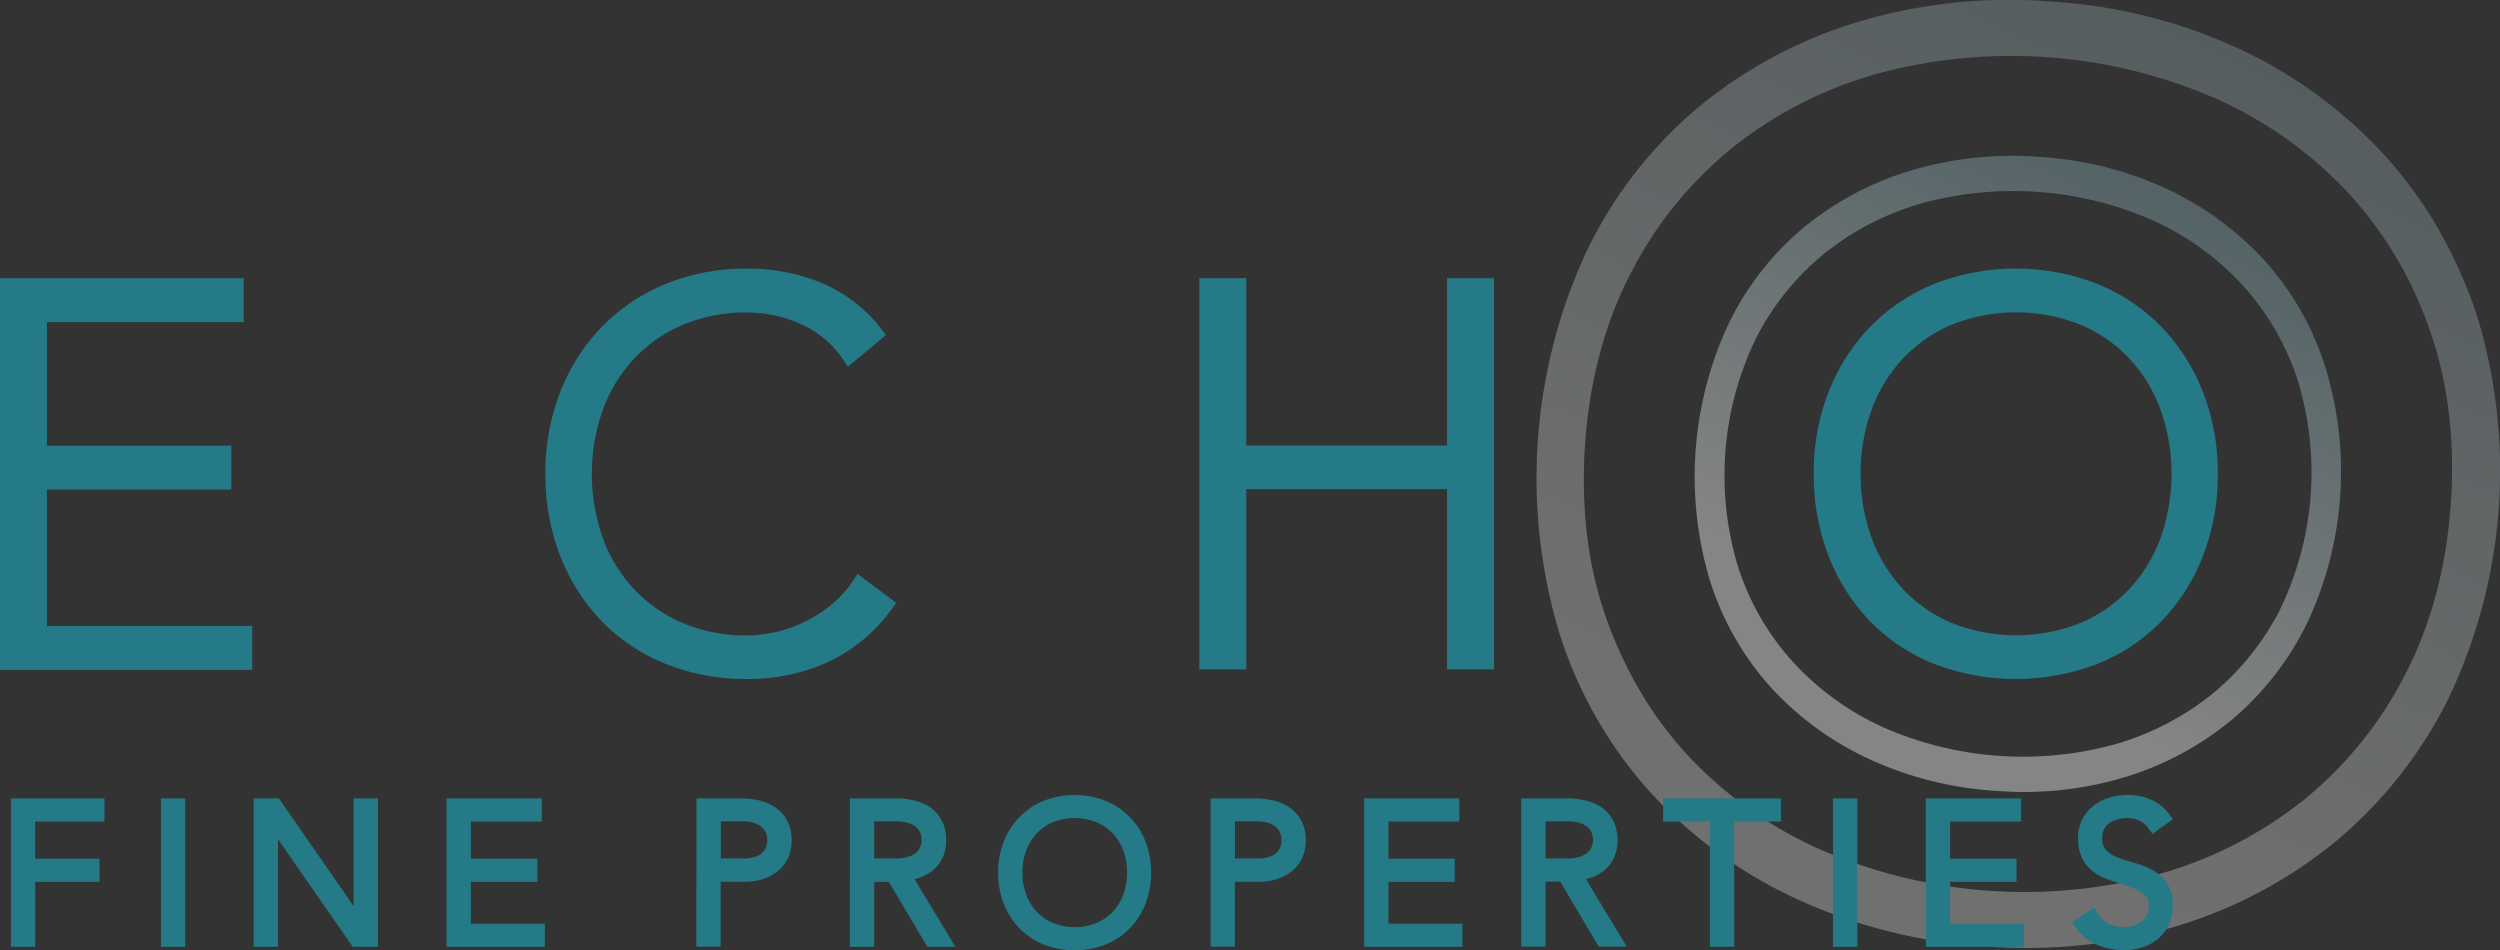 <svg id="Layer_1" data-name="Layer 1" xmlns="http://www.w3.org/2000/svg" xmlns:xlink="http://www.w3.org/1999/xlink" viewBox="0 0 540.87 205.59"><rect x="0" y="0" width="540.87" height="205.59" fill="#333333" stroke="none"/><defs><style>.cls-1{opacity:0.4;}.cls-2{fill:url(#linear-gradient);}.cls-3{opacity:0.3;}.cls-4{fill:url(#linear-gradient-2);}.cls-5{fill:#247a86;stroke:#247a86;stroke-miterlimit:10;stroke-width:2.5px;}</style><linearGradient id="linear-gradient" x1="254.45" y1="623.06" x2="166.48" y2="515.4" gradientTransform="matrix(0.43, 0.9, -0.9, 0.43, 1087.39, 54.31)" gradientUnits="userSpaceOnUse"><stop offset="0.19" stop-color="#fff"/><stop offset="1" stop-color="#81a8b0"/></linearGradient><linearGradient id="linear-gradient-2" x1="276" y1="649.47" x2="144.92" y2="489.04" gradientTransform="matrix(0.43, 0.9, -0.9, 0.43, 1087.39, 54.31)" gradientUnits="userSpaceOnUse"><stop offset="0.12" stop-color="#fff"/><stop offset="0.37" stop-color="#eaf0f2"/><stop offset="0.87" stop-color="#b3cacf"/><stop offset="1" stop-color="#a3bfc5"/></linearGradient></defs><title>Echo Fine properties logo-Color</title><g class="cls-1"><path class="cls-2" d="M729.32,459.72a62.2,62.2,0,0,0-9.53-14.34,67,67,0,0,0-21-15.65,75.8,75.8,0,0,0-27.64-7.12,76.67,76.67,0,0,0-28.49,3A66.63,66.63,0,0,0,619.58,438a62.84,62.84,0,0,0-16,20.51,78.19,78.19,0,0,0-4.1,55.79,62.77,62.77,0,0,0,12.78,22.63,66.59,66.59,0,0,0,21.05,15.65,76.57,76.57,0,0,0,27.74,7.14,75.75,75.75,0,0,0,28.38-3,66.86,66.86,0,0,0,23-12.41,64,64,0,0,0,16.06-20.52,76.82,76.82,0,0,0,4.1-55.76A69.32,69.32,0,0,0,729.32,459.72ZM608.5,518.64h0a61.29,61.29,0,0,1-2.68-6.5,68,68,0,0,1,3.72-50.54,57,57,0,0,1,14.89-18.28,59.9,59.9,0,0,1,21-10.73,75,75,0,0,1,49.68,3.65,60,60,0,0,1,19.24,13.7,57.25,57.25,0,0,1,12.05,20.26,68,68,0,0,1-3.72,50.54A57,57,0,0,1,707.85,539a59.85,59.85,0,0,1-21,10.73,75,75,0,0,1-49.68-3.65,59.76,59.76,0,0,1-19.25-13.7A55.64,55.64,0,0,1,608.5,518.64Z" transform="translate(-229.52 -388.64)"/></g><g class="cls-3"><path class="cls-4" d="M760.28,444.32a92.43,92.43,0,0,0-14.22-21.38,99.56,99.56,0,0,0-31.24-23.33A112.94,112.94,0,0,0,673.65,389a114.13,114.13,0,0,0-42.44,4.47A99.28,99.28,0,0,0,596.77,412,93.65,93.65,0,0,0,573,442.53a116.51,116.51,0,0,0-6.11,83.11,93.52,93.52,0,0,0,19.06,33.73A99.26,99.26,0,0,0,617.3,582.7a114.07,114.07,0,0,0,41.33,10.64,112.91,112.91,0,0,0,42.29-4.48,99.6,99.6,0,0,0,34.31-18.5,95.52,95.52,0,0,0,24-30.59,114.5,114.5,0,0,0,6.11-83.07A103.78,103.78,0,0,0,760.28,444.32ZM580.95,531.77h0a90.44,90.44,0,0,1-4-9.6c-4-11.43-5.48-24.18-4.47-37.88s4.36-26.09,10-36.82a84.16,84.16,0,0,1,22-27,88.5,88.5,0,0,1,31.1-15.86A110.9,110.9,0,0,1,709,410a88.57,88.57,0,0,1,28.44,20.24,84.37,84.37,0,0,1,17.8,29.94c4,11.44,5.48,24.18,4.47,37.88s-4.36,26.09-10,36.82a84.17,84.17,0,0,1-22,27,88.37,88.37,0,0,1-31.1,15.86,110.86,110.86,0,0,1-73.47-5.4,88.3,88.3,0,0,1-28.44-20.24A82.24,82.24,0,0,1,580.95,531.77Z" transform="translate(-229.52 -388.64)"/></g><path class="cls-5" d="M230.77,450.08H281v7H238.42v29.23h39.9v7h-39.9v32h44.42v7H230.77Z" transform="translate(-229.52 -388.64)"/><path class="cls-5" d="M421.69,519.33A34.77,34.77,0,0,1,408,530.81a40.65,40.65,0,0,1-16.82,3.48A45.21,45.21,0,0,1,374,531.1a38.75,38.75,0,0,1-13.4-8.93,41,41,0,0,1-8.7-13.68,46.91,46.91,0,0,1-3.13-17.34,46.43,46.43,0,0,1,3.13-17.28,41.15,41.15,0,0,1,8.7-13.63,39.48,39.48,0,0,1,13.4-9A44.58,44.58,0,0,1,391.19,448a40.88,40.88,0,0,1,15.6,3,31,31,0,0,1,12.7,9.92l-6.26,5.22a22.71,22.71,0,0,0-9.8-8.47A29.76,29.76,0,0,0,391.19,455a36,36,0,0,0-14.44,2.78,32.21,32.21,0,0,0-11,7.65,33.91,33.91,0,0,0-7,11.48,43,43,0,0,0,0,28.53,33.88,33.88,0,0,0,7,11.48,32.17,32.17,0,0,0,11,7.66,36,36,0,0,0,14.44,2.78,30.08,30.08,0,0,0,13-3.08,31.29,31.29,0,0,0,6.09-3.94,25.25,25.25,0,0,0,5.1-5.74Z" transform="translate(-229.52 -388.64)"/><path class="cls-5" d="M490.24,450.08h7.66v36.19h45.93V450.08h7.66v82.12h-7.66v-39H497.9v39h-7.66Z" transform="translate(-229.52 -388.64)"/><path class="cls-5" d="M623.17,491.15a46.43,46.43,0,0,1,3.13-17.28,41.15,41.15,0,0,1,8.7-13.63,39.48,39.48,0,0,1,13.4-9,47.28,47.28,0,0,1,34.45,0,39.49,39.49,0,0,1,13.4,9,41.14,41.14,0,0,1,8.7,13.63,46.4,46.4,0,0,1,3.13,17.28,46.88,46.88,0,0,1-3.13,17.34,41,41,0,0,1-8.7,13.68,38.76,38.76,0,0,1-13.4,8.93,48.09,48.09,0,0,1-34.45,0,38.75,38.75,0,0,1-13.4-8.93,41,41,0,0,1-8.7-13.68A46.91,46.91,0,0,1,623.17,491.15Zm7.65,0a41,41,0,0,0,2.44,14.26,33.88,33.88,0,0,0,7,11.48,32.17,32.17,0,0,0,11,7.66,38.85,38.85,0,0,0,28.88,0,32.14,32.14,0,0,0,11-7.66,33.83,33.83,0,0,0,7-11.48,43,43,0,0,0,0-28.53,33.86,33.86,0,0,0-7-11.48,32.18,32.18,0,0,0-11-7.65,38.85,38.85,0,0,0-28.88,0,32.21,32.21,0,0,0-11,7.65,33.91,33.91,0,0,0-7,11.48A41,41,0,0,0,630.82,491.15Z" transform="translate(-229.52 -388.64)"/><path class="cls-5" d="M647.41,562.62h18.11v2.51H650.17v10.54h14.38v2.51H650.17v11.54h16v2.51H647.41Z" transform="translate(-229.52 -388.64)"/><path class="cls-5" d="M233.14,562.62h17.73v2.51h-15v10.54h13.92v2.51H235.9v14.05h-2.76Z" transform="translate(-229.52 -388.64)"/><path class="cls-5" d="M265.59,562.62h2.76v29.61h-2.76Z" transform="translate(-229.52 -388.64)"/><path class="cls-5" d="M285.65,562.62h3.55l18,25.92h.08V562.62h2.76v29.61h-3.55l-18-25.92h-.08v25.92h-2.76Z" transform="translate(-229.52 -388.64)"/><path class="cls-5" d="M327.38,562.62h18.11v2.51H330.14v10.54h14.38v2.51H330.14v11.54h16v2.51H327.38Z" transform="translate(-229.52 -388.64)"/><path class="cls-5" d="M381.45,562.62H390a15.94,15.94,0,0,1,3.24.36,9.42,9.42,0,0,1,3.09,1.23,6.93,6.93,0,0,1,2.3,2.4,7.43,7.43,0,0,1,.9,3.83,7.67,7.67,0,0,1-.73,3.47,6.81,6.81,0,0,1-2,2.4,8.49,8.49,0,0,1-2.84,1.4,12.19,12.19,0,0,1-3.37.46h-6.4v14.05h-2.76Zm2.76,13h6.27a9.72,9.72,0,0,0,2.3-.27,5.91,5.91,0,0,0,2-.88,4.54,4.54,0,0,0,1.42-1.61,5.12,5.12,0,0,0,.55-2.47,4.88,4.88,0,0,0-.57-2.43,5.1,5.1,0,0,0-1.46-1.65,6,6,0,0,0-2.07-.94,9.56,9.56,0,0,0-2.34-.29h-6.1Z" transform="translate(-229.52 -388.64)"/><path class="cls-5" d="M414.64,562.62h7.78c.39,0,.92,0,1.59,0a16.46,16.46,0,0,1,2.18.25,13.51,13.51,0,0,1,2.38.67,6.75,6.75,0,0,1,2.17,1.34,7,7,0,0,1,1.59,2.21,7.64,7.64,0,0,1,.63,3.26,7.48,7.48,0,0,1-.73,3.51,6.78,6.78,0,0,1-1.84,2.24,7.73,7.73,0,0,1-2.45,1.28,15.63,15.63,0,0,1-2.55.59L434,592.23h-3.14l-8.32-14.05H417.4v14.05h-2.76Zm2.76,13h5.85a9.57,9.57,0,0,0,3.53-.55,5.84,5.84,0,0,0,2.11-1.34,4.25,4.25,0,0,0,1-1.71,5.27,5.27,0,0,0,0-3.35,4.25,4.25,0,0,0-1-1.71,5.89,5.89,0,0,0-2.11-1.34,9.65,9.65,0,0,0-3.53-.54H417.4Z" transform="translate(-229.52 -388.64)"/><path class="cls-5" d="M446.71,577.43a16.73,16.73,0,0,1,1.13-6.23,14.83,14.83,0,0,1,3.14-4.91,14.22,14.22,0,0,1,4.83-3.24,17,17,0,0,1,12.42,0,14.22,14.22,0,0,1,4.83,3.24,14.83,14.83,0,0,1,3.14,4.91,17.8,17.8,0,0,1,0,12.48,14.75,14.75,0,0,1-3.14,4.93,14,14,0,0,1-4.83,3.22,17.35,17.35,0,0,1-12.42,0,14,14,0,0,1-4.83-3.22,14.75,14.75,0,0,1-3.14-4.93A16.86,16.86,0,0,1,446.71,577.43Zm2.76,0a14.79,14.79,0,0,0,.88,5.14,12.25,12.25,0,0,0,2.51,4.14,11.63,11.63,0,0,0,3.95,2.76,14,14,0,0,0,10.41,0,11.62,11.62,0,0,0,4-2.76,12.25,12.25,0,0,0,2.51-4.14,15.51,15.51,0,0,0,0-10.29,12.25,12.25,0,0,0-2.51-4.14,11.62,11.62,0,0,0-4-2.76,14,14,0,0,0-10.41,0,11.63,11.63,0,0,0-3.95,2.76,12.25,12.25,0,0,0-2.51,4.14A14.79,14.79,0,0,0,449.47,577.43Z" transform="translate(-229.52 -388.64)"/><path class="cls-5" d="M492.7,562.62h8.53a15.94,15.94,0,0,1,3.24.36,9.42,9.42,0,0,1,3.09,1.23,6.93,6.93,0,0,1,2.3,2.4,7.43,7.43,0,0,1,.9,3.83,7.67,7.67,0,0,1-.73,3.47,6.81,6.81,0,0,1-2,2.4,8.49,8.49,0,0,1-2.84,1.4,12.19,12.19,0,0,1-3.37.46h-6.4v14.05H492.7Zm2.76,13h6.27a9.72,9.72,0,0,0,2.3-.27,5.91,5.91,0,0,0,2-.88,4.54,4.54,0,0,0,1.42-1.61,5.12,5.12,0,0,0,.55-2.47,4.88,4.88,0,0,0-.57-2.43,5.1,5.1,0,0,0-1.46-1.65,6,6,0,0,0-2.07-.94,9.56,9.56,0,0,0-2.34-.29h-6.1Z" transform="translate(-229.52 -388.64)"/><path class="cls-5" d="M525.9,562.62H544v2.51H528.66v10.54H543v2.51H528.66v11.54h16v2.51H525.9Z" transform="translate(-229.52 -388.64)"/><path class="cls-5" d="M559.89,562.62h7.78c.39,0,.92,0,1.59,0a16.46,16.46,0,0,1,2.18.25,13.51,13.51,0,0,1,2.38.67,6.75,6.75,0,0,1,2.17,1.34,7,7,0,0,1,1.59,2.21,7.64,7.64,0,0,1,.63,3.26,7.48,7.48,0,0,1-.73,3.51,6.78,6.78,0,0,1-1.84,2.24,7.73,7.73,0,0,1-2.45,1.28,15.63,15.63,0,0,1-2.55.59l8.61,14.22h-3.14l-8.32-14.05h-5.14v14.05h-2.76Zm2.76,13h5.85a9.57,9.57,0,0,0,3.53-.55,5.84,5.84,0,0,0,2.11-1.34,4.25,4.25,0,0,0,1-1.71,5.27,5.27,0,0,0,0-3.35,4.25,4.25,0,0,0-1-1.71,5.89,5.89,0,0,0-2.11-1.34,9.65,9.65,0,0,0-3.53-.54h-5.85Z" transform="translate(-229.52 -388.64)"/><path class="cls-5" d="M600.7,565.13H590.58v-2.51h23v2.51H603.46v27.09H600.7Z" transform="translate(-229.52 -388.64)"/><path class="cls-5" d="M627.34,562.62h2.76v29.61h-2.76Z" transform="translate(-229.52 -388.64)"/><path class="cls-5" d="M682.19,586.75a7.07,7.07,0,0,0,2.82,2.8,8.3,8.3,0,0,0,4,.92,7.89,7.89,0,0,0,2.59-.42,6.54,6.54,0,0,0,2.11-1.17,5.5,5.5,0,0,0,1.42-1.82,5.39,5.39,0,0,0,.52-2.4,4.62,4.62,0,0,0-.65-2.55,5.19,5.19,0,0,0-1.74-1.65,12.88,12.88,0,0,0-2.45-1.11l-2.8-.92q-1.44-.46-2.8-1a9.45,9.45,0,0,1-2.45-1.52A6.8,6.8,0,0,1,681,573.5a8.44,8.44,0,0,1-.65-3.51,7.61,7.61,0,0,1,.77-3.49,7.46,7.46,0,0,1,2.09-2.55,9.29,9.29,0,0,1,3-1.55,12.27,12.27,0,0,1,3.6-.52,11.61,11.61,0,0,1,4.49.86,8.52,8.52,0,0,1,3.58,2.86l-2.38,1.71a7,7,0,0,0-2.45-2.19,7.07,7.07,0,0,0-3.32-.73,9,9,0,0,0-2.55.36,6.27,6.27,0,0,0-2.11,1,5.13,5.13,0,0,0-1.44,1.74,5.28,5.28,0,0,0-.54,2.47,4.75,4.75,0,0,0,1.13,3.4,7.92,7.92,0,0,0,2.82,1.88,30.17,30.17,0,0,0,3.68,1.21,18.11,18.11,0,0,1,3.68,1.4,8,8,0,0,1,2.82,2.45,7.3,7.3,0,0,1,1.13,4.33,8,8,0,0,1-.75,3.55,7.82,7.82,0,0,1-2,2.61,8.77,8.77,0,0,1-2.95,1.61,11.16,11.16,0,0,1-3.47.55,13.92,13.92,0,0,1-5.39-1,9.86,9.86,0,0,1-4.22-3.45Z" transform="translate(-229.52 -388.64)"/></svg>